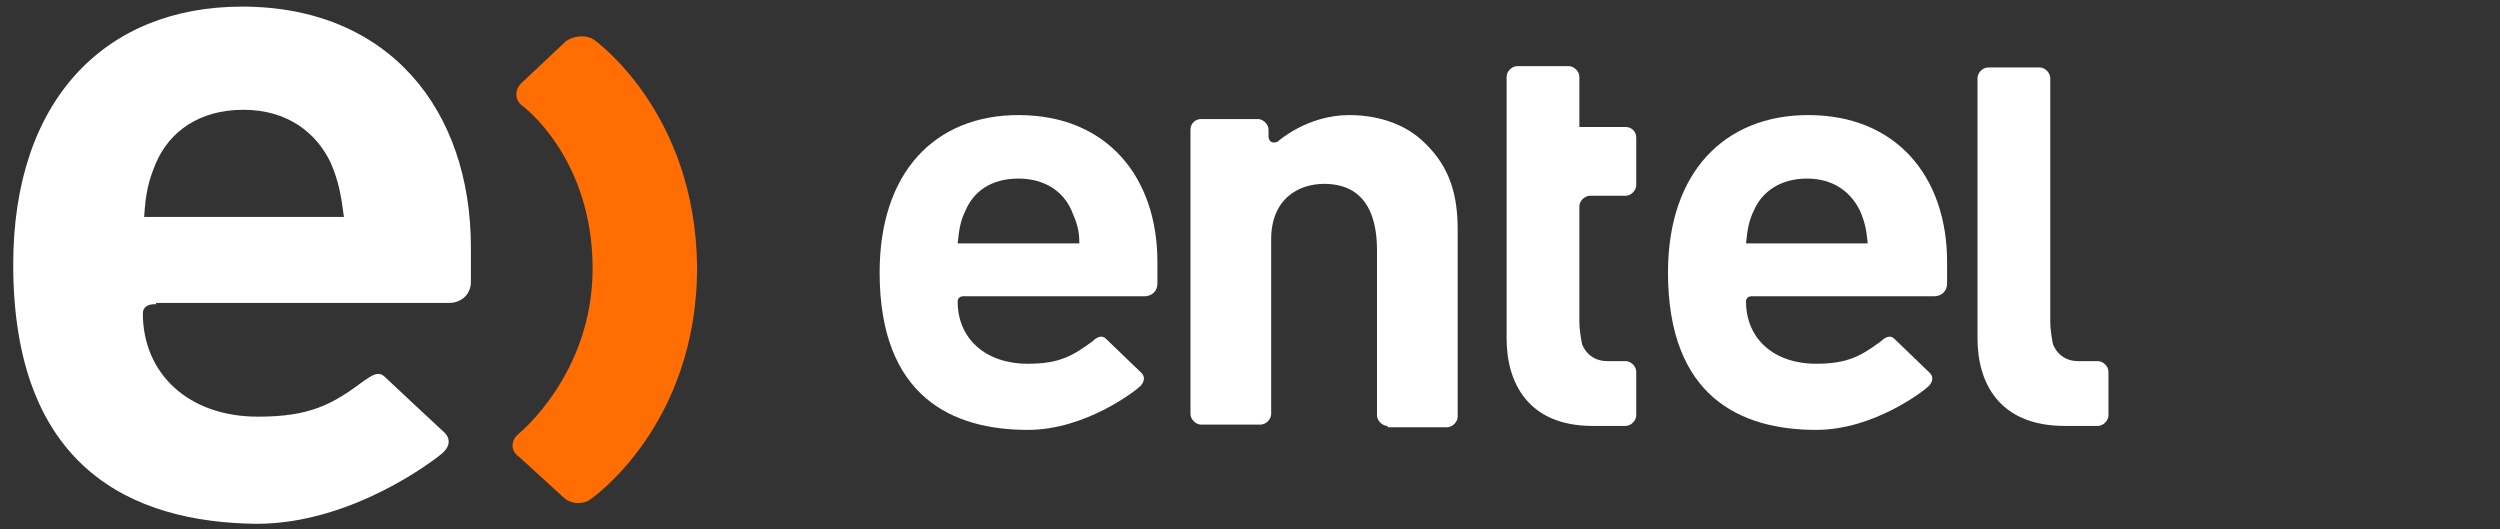 <?xml version="1.0" encoding="utf-8"?>
<!-- Generator: Adobe Illustrator 26.0.3, SVG Export Plug-In . SVG Version: 6.00 Build 0)  -->
<svg version="1.1" id="Modo_de_aislamiento" xmlns="http://www.w3.org/2000/svg" xmlns:xlink="http://www.w3.org/1999/xlink"
	 x="0px" y="0px" viewBox="0 0 189 40" style="enable-background:new 0 0 189 40;" xml:space="preserve">
<rect x="0" y="0" width="189" height="40" fill="#333333" stroke="none"/>
<style type="text/css">
	.st0{fill:#FF6D03;}
	.st1{fill:#FFFFFF;}
</style>
<g>
	<path class="st0" d="M44.9,3c-0.6-0.4-1.5-0.3-2.1,0.1l-3.4,3.2c-0.5,0.5-0.5,1.3,0.1,1.7c0,0,5.3,3.9,5.3,12.3
		c0,8-5.6,12.5-5.6,12.5c-0.6,0.5-0.6,1.3,0,1.7l3.4,3.1c0.5,0.5,1.5,0.6,2.1,0.1c0,0,8-5.5,8-17.5C52.6,8.4,44.9,3,44.9,3"/>
	<path class="st1" d="M73,22.4c0,0-0.6-0.1-0.6,0.4c0,2.8,2.1,4.7,5.3,4.7c2.4,0,3.4-0.6,4.9-1.7c0.3-0.3,0.7-0.5,1-0.2
		c0.2,0.2,2.7,2.6,2.7,2.6c0.3,0.3,0.2,0.7-0.1,1c-0.3,0.3-4.1,3.3-8.5,3.3c-5.7,0-11.2-2.5-11.2-11.9C66.5,13,70.7,8.7,77,8.7
		c6.7,0,10.5,4.7,10.5,11.1v1.6c0,0.7-0.5,1-1,1H73z M81,15.9c-0.6-1.4-2-2.4-4-2.4c-2.1,0-3.4,1-4,2.4c-0.4,0.8-0.5,1.5-0.6,2.5
		h9.2C81.6,17.4,81.4,16.8,81,15.9"/>
	<path class="st1" d="M132.6,22.4c0,0-0.6-0.1-0.6,0.4c0,2.8,2.1,4.7,5.3,4.7c2.4,0,3.4-0.6,4.9-1.7c0.3-0.3,0.7-0.5,1-0.2
		c0.2,0.2,2.7,2.6,2.7,2.6c0.3,0.3,0.2,0.7-0.1,1c-0.3,0.3-4.1,3.3-8.5,3.3c-5.7,0-11.2-2.5-11.2-11.9c0-7.6,4.3-11.9,10.6-11.9
		c6.7,0,10.5,4.7,10.5,11.1v1.6c0,0.7-0.5,1-1,1H132.6z M140.6,15.9c-0.7-1.4-2-2.4-4-2.4c-2,0-3.4,1-4,2.4
		c-0.4,0.8-0.5,1.5-0.6,2.5h9.2C141.1,17.4,141,16.8,140.6,15.9"/>
	<path class="st1" d="M104.9,32.2c-0.4,0-0.8-0.4-0.8-0.8V18.9c0-2-0.5-5-4-5c-1.9,0-4,1.1-4,4.2v13.2c0,0.4-0.4,0.8-0.8,0.8h-4.5
		c-0.4,0-0.8-0.4-0.8-0.8V9.8C90,9.3,90.4,9,90.8,9h4.3c0.4,0,0.8,0.4,0.8,0.8v0.5c0,0.4,0.3,0.6,0.7,0.4c0,0,2.2-2,5.4-2
		c2.4,0,4.4,0.8,5.7,2.1c2,1.9,2.5,4.1,2.5,6.6v14.1c0,0.4-0.4,0.8-0.8,0.8H104.9z"/>
	<path class="st1" d="M119.4,9.6h3.5c0.4,0,0.8,0.3,0.8,0.8V14c0,0.4-0.4,0.8-0.8,0.8h-2.7c-0.4,0-0.8,0.4-0.8,0.8v8.8
		c0,0.4,0.1,1.1,0.2,1.6c0,0,0.4,1.3,1.9,1.3h1.4c0.4,0,0.8,0.4,0.8,0.8v3.3c0,0.4-0.4,0.8-0.8,0.8h-2.5c-4.9,0-6.5-3.3-6.5-6.6
		V14.8v-1.6v-2.8V8.8v-3c0-0.4,0.4-0.8,0.8-0.8h3.9c0.4,0,0.8,0.4,0.8,0.8V9.6z"/>
	<path class="st1" d="M156.1,32.2c-5,0-6.6-3.3-6.6-6.6V5.9c0-0.4,0.4-0.8,0.8-0.8h3.9c0.4,0,0.8,0.4,0.8,0.8v18.5
		c0,0.4,0.1,1.1,0.2,1.6c0,0,0.4,1.3,1.9,1.3h1.5c0.4,0,0.8,0.4,0.8,0.8v3.3c0,0.4-0.4,0.8-0.8,0.8H156.1z"/>
	<path class="st1" d="M11.8,23c0,0-1-0.1-1,0.7c0,4.5,3.4,7.8,8.7,7.8c3.9,0,5.6-0.9,8-2.7c0.6-0.4,1.1-0.8,1.6-0.3
		c0.3,0.3,4.5,4.2,4.5,4.2c0.5,0.5,0.4,1.1-0.2,1.6c-0.6,0.5-6.8,5.3-14,5.3C10,39.5,1,35.4,1,20C1,7.5,8,0.5,18.3,0.5
		c11.1,0,17.3,7.8,17.3,18.2v2.6c0,1.1-0.9,1.6-1.6,1.6H11.8z M25,12.3c-1.1-2.3-3.3-4-6.6-4c-3.4,0-5.6,1.7-6.6,4
		c-0.6,1.4-0.8,2.4-0.9,4.1h15.1C25.8,14.8,25.6,13.7,25,12.3"/>
</g>
</svg>
